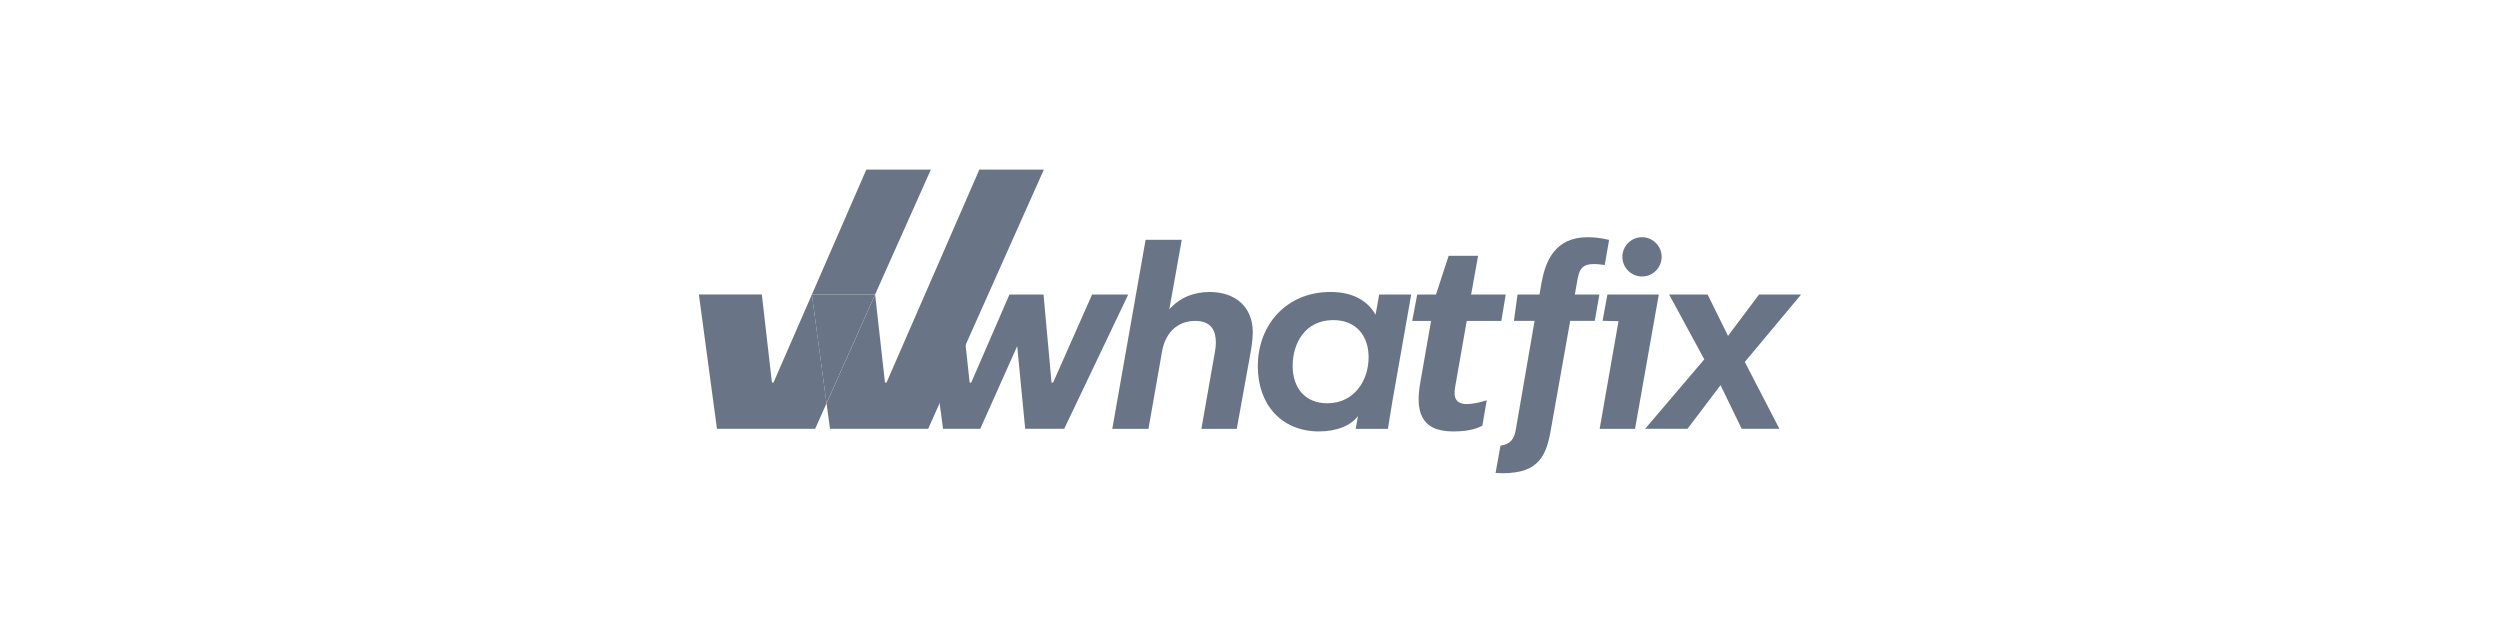 <svg xmlns="http://www.w3.org/2000/svg" width="280" height="72" viewBox="0 0 280 72" fill="none"><path d="M109.686 18.999L99.29 42.846H99.116L98.014 32.982L92.574 45.171L92.958 48.024H103.957L116.912 18.999H109.686Z" fill="#697586"></path><path d="M98.012 32.981H98.013L104.253 18.999H97.028L86.631 42.846H86.457L85.325 32.982H78.274L80.299 48.024H91.299L92.573 45.169L90.932 32.981H98.012Z" fill="#697586"></path><path d="M98.009 32.982H90.928L92.569 45.17L97.986 33.035L98.009 32.982Z" fill="#697586"></path><path d="M126.364 32.986L119.19 48.029H114.822L113.925 38.771L109.788 48.029H105.622L103.597 32.986H107.532L108.602 42.851H108.776L113.057 32.986H116.876L117.772 42.851H117.946L122.314 32.986H126.364Z" fill="#697586"></path><path d="M128.306 26.858H132.356L130.968 34.64C132.096 33.368 133.658 32.702 135.481 32.702C138.345 32.702 140.311 34.351 140.311 37.215C140.311 38.083 140.138 39.124 139.964 40.05L138.518 48.035H134.555L135.944 40.137C136.031 39.617 136.175 39.009 136.175 38.343C136.175 37.071 135.683 35.942 133.861 35.942C131.807 35.942 130.505 37.359 130.158 39.327L128.625 48.034H124.575L128.306 26.858Z" fill="#697586"></path><path d="M151.837 48.03L152.096 46.59C151.29 47.696 149.639 48.32 147.73 48.32C143.506 48.32 140.874 45.282 140.874 41.03C140.874 36.344 144.114 32.699 149.003 32.699C151.78 32.699 153.284 33.884 154.065 35.244L154.467 32.988H158.057L155.975 44.791L155.444 48.031H151.837V48.03ZM153.284 40.017C153.284 37.645 151.924 35.851 149.321 35.851C146.168 35.851 144.779 38.455 144.779 40.971C144.779 43.517 146.226 45.166 148.656 45.166C151.693 45.166 153.284 42.592 153.284 40.017Z" fill="#697586"></path><path d="M165.546 28.651L164.765 32.991H168.642L168.15 35.941H164.273L162.971 43.376C162.769 44.533 163.058 45.256 164.302 45.256C164.881 45.256 165.852 45.061 166.517 44.83L166.019 47.688C165.47 47.949 164.649 48.322 162.74 48.322C158.98 48.322 158.546 45.863 159.066 42.884L160.281 35.941H158.169L158.727 32.991H160.83L162.247 28.651H165.546Z" fill="#697586"></path><path d="M185.786 32.989L183.124 48.032H179.161L181.272 35.972L179.488 35.932L180.029 32.989H185.786V32.989ZM183.905 26.567C185.12 26.567 186.104 27.551 186.104 28.766C186.104 29.98 185.121 30.965 183.905 30.965C182.691 30.965 181.707 29.981 181.707 28.766C181.707 27.551 182.691 26.567 183.905 26.567Z" fill="#697586"></path><path d="M190.878 40.247L186.943 32.986H191.253L193.539 37.615L197.01 32.986H201.725L195.419 40.537L199.295 48.029H195.072L192.7 43.141L188.997 48.029H184.252L190.878 40.247Z" fill="#697586"></path><path d="M168.054 49.912C169.211 49.768 169.587 49.102 169.76 48.176L171.872 35.94H169.558L169.963 32.989H172.421L172.653 31.658C173.087 29.315 174.099 26.567 177.831 26.567C179.149 26.567 180.219 26.873 180.219 26.873L179.731 29.682C179.218 29.618 178.988 29.576 178.496 29.576C177.021 29.576 176.847 30.386 176.645 31.485L176.384 32.989H179.132L178.612 35.94H175.863L173.665 48.292C173.115 51.445 172.001 53.23 167.503 52.977L168.054 49.912Z" fill="#697586"></path></svg>
